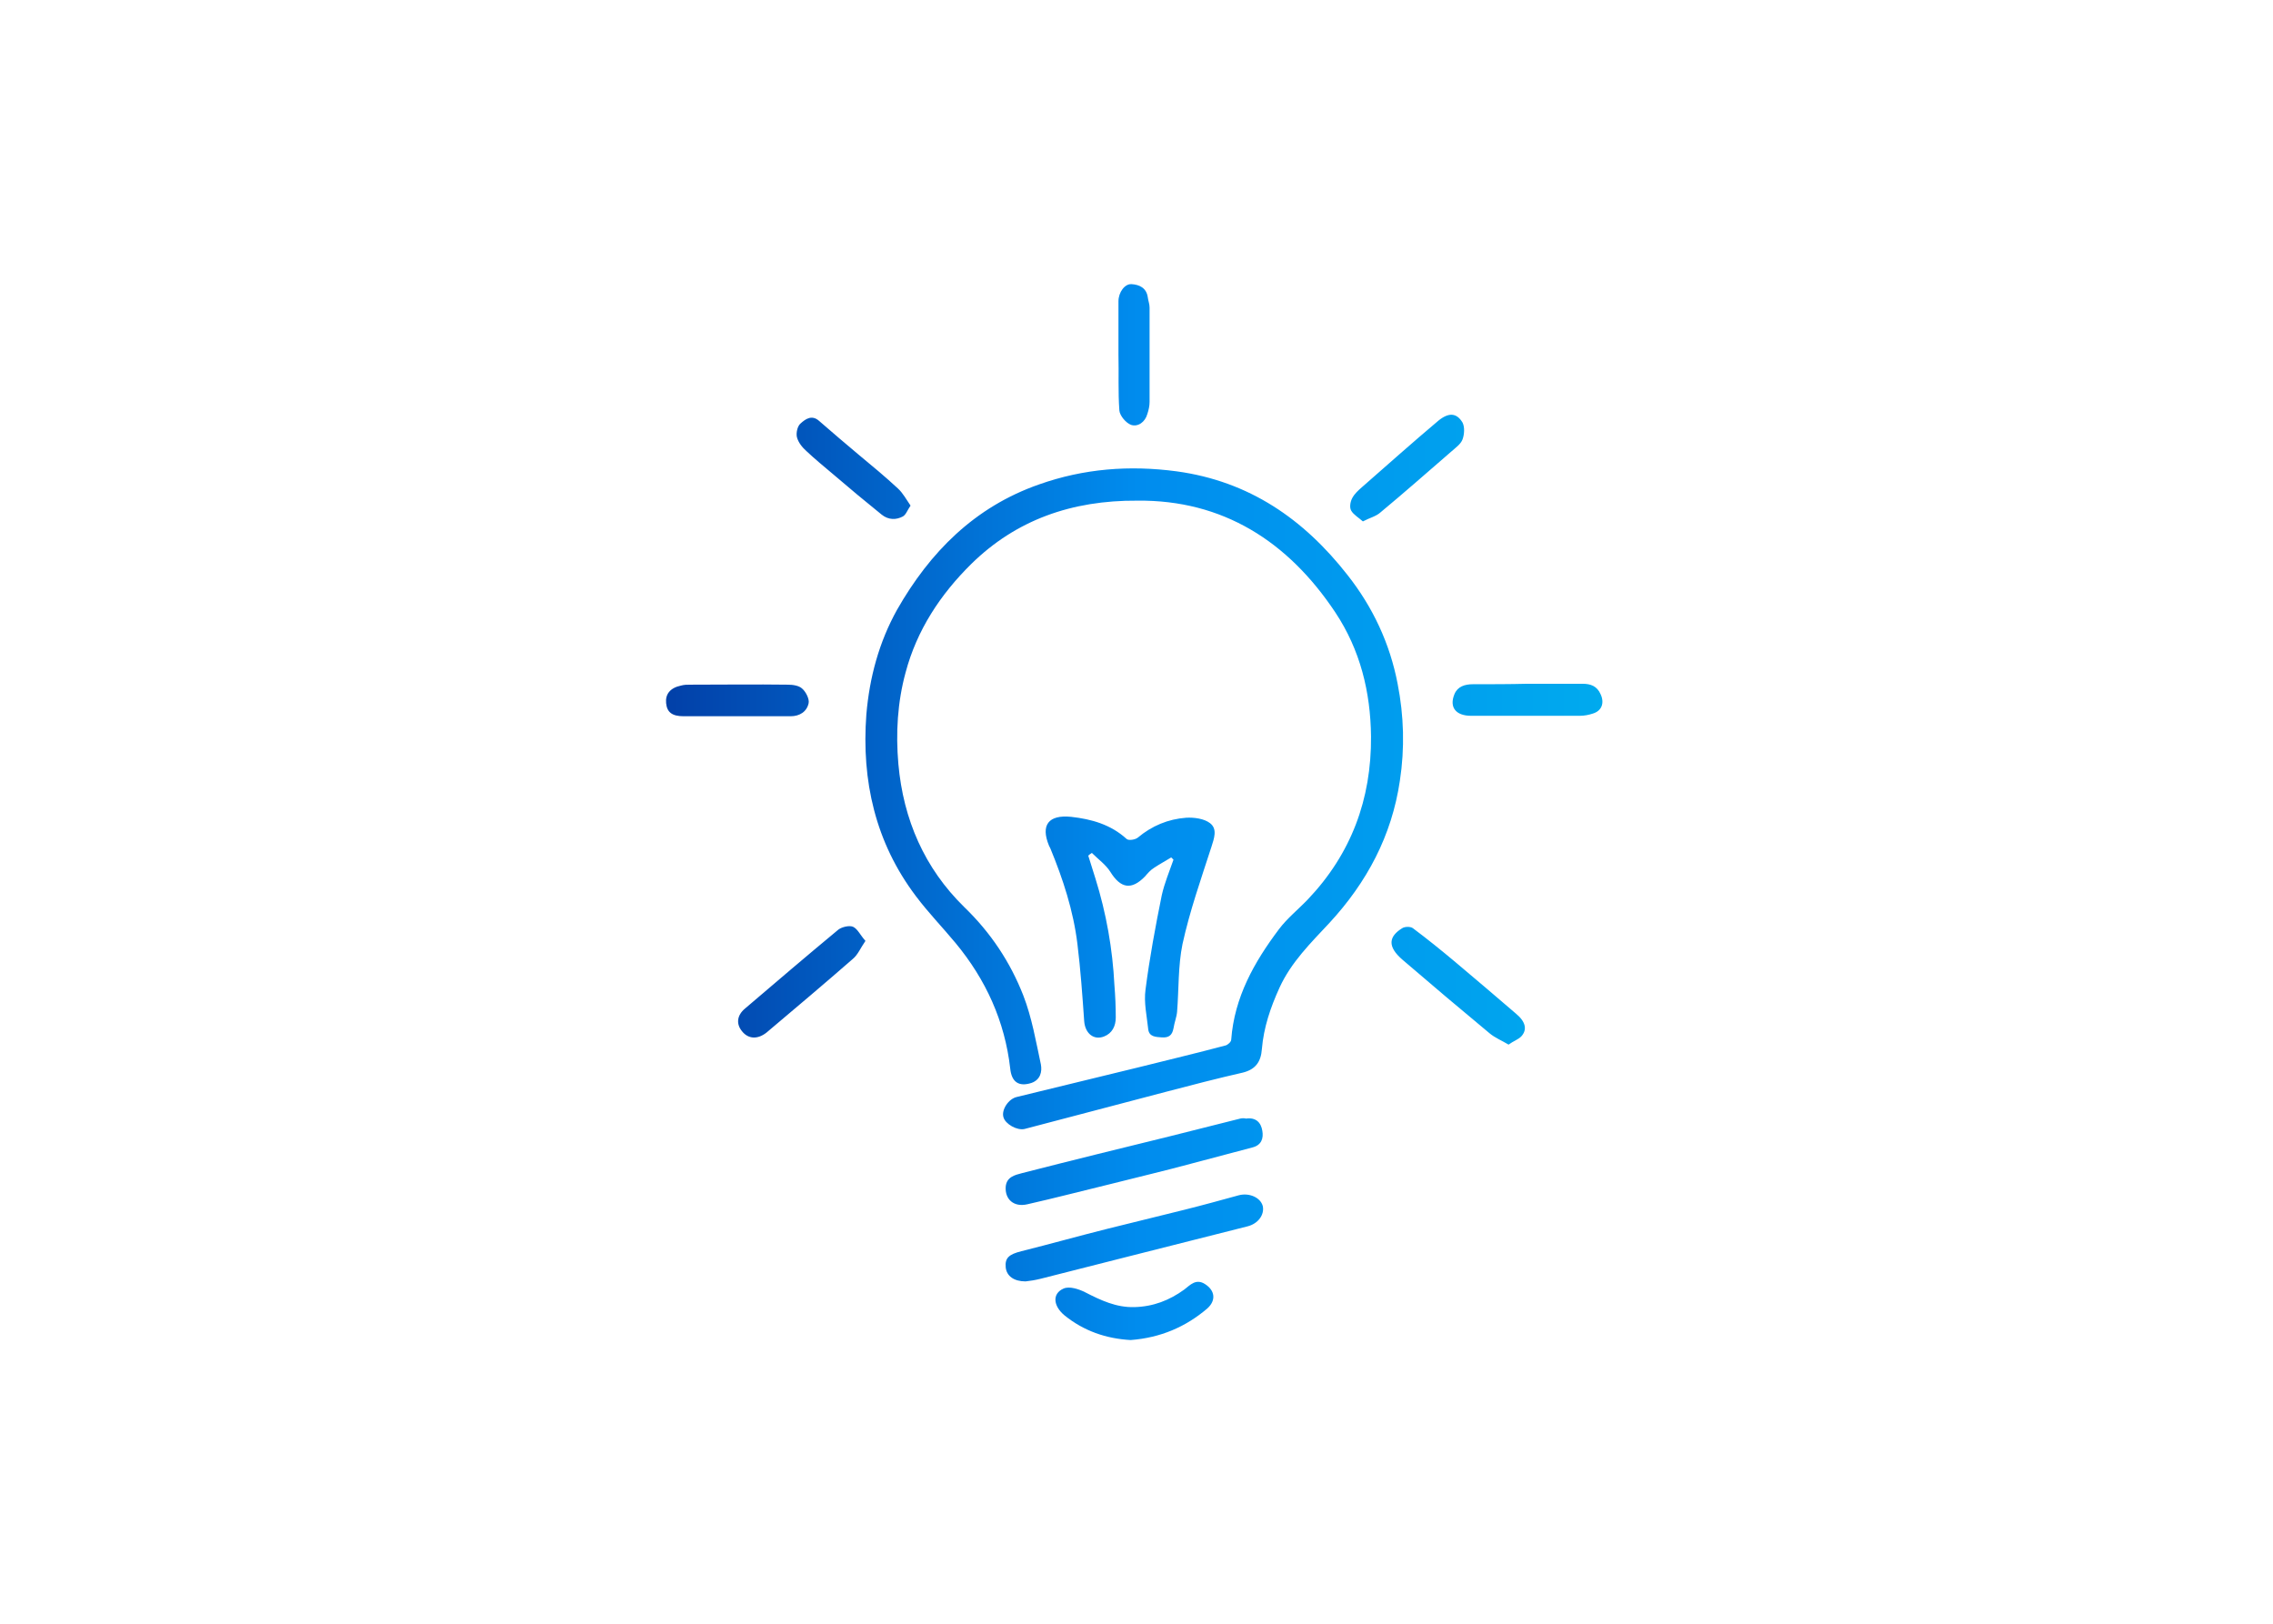 <svg xmlns="http://www.w3.org/2000/svg" viewBox="0 0 504 360"><linearGradient id="a" gradientUnits="userSpaceOnUse" x1="147.686" y1="180" x2="355.314" y2="180"><stop offset="0" stop-color="#0240a8"/><stop offset=".504" stop-color="#008cee"/><stop offset="1" stop-color="#0ae"/></linearGradient><path d="M252.2 111c-14.6-.1-26.9 4.3-36.8 14-6.9 6.8-12.1 14.7-14.6 24.1-1.8 6.6-2.2 13.4-1.6 20.3 1.1 12.3 5.8 23.1 14.6 31.7 5.9 5.7 10.2 12.2 13.1 19.6 1.9 4.9 2.8 10.2 3.9 15.3.3 1.6-.1 3.4-2.1 4.1-2.8.9-4.4-.2-4.7-3.2-1.2-10.5-5.4-19.7-12.1-27.8-2.9-3.5-6.1-6.8-8.8-10.4-9-11.9-12.1-25.6-11-40.3.7-8.2 2.8-16 6.8-23.2 7.3-12.8 17.2-22.8 31.5-27.8 9.9-3.5 20-4.3 30.5-2.9 16.1 2.2 28.2 10.6 37.9 23 5.6 7.1 9.4 15.2 11.1 24.1 1.4 7.1 1.6 14.3.5 21.5-1.8 12.2-7.3 22.5-15.6 31.5-4.1 4.4-8.5 8.7-11.1 14.4-2 4.4-3.5 8.8-3.9 13.6-.2 2.8-1.4 4.5-4.2 5.2-5.7 1.3-11.5 2.8-17.2 4.3-6.5 1.7-12.9 3.4-19.4 5.1-3.9 1-7.9 2.1-11.8 3.1-1.7.4-4.3-1.1-4.7-2.6-.5-1.6 1.1-4.1 3-4.5 9-2.2 18-4.4 27.1-6.6 6.4-1.6 12.7-3.1 19.1-4.8.5-.1 1.3-.8 1.3-1.3.7-9.4 5.1-17.2 10.6-24.5 1.8-2.4 4.3-4.4 6.4-6.6 9.6-10.1 14.1-22.2 14-36.1-.1-9.9-2.4-19.2-7.9-27.5-10.5-15.8-25-25-43.9-24.8zm-10.1 78.1c1.4 1.4 3.1 2.6 4.1 4.2 2.3 3.7 4.7 4.1 7.7 1 .6-.7 1.2-1.4 2-1.9 1.2-.8 2.5-1.5 3.8-2.3l.5.5c-.9 2.6-2 5.2-2.6 7.9-1.4 6.9-2.7 13.9-3.6 20.9-.4 2.9.3 5.9.6 8.8.2 1.7 1.7 1.7 3 1.8 1.5.1 2.3-.4 2.6-2 .2-1.3.7-2.5.8-3.7.4-5 .2-10.1 1.2-15 1.6-7.3 4.1-14.4 6.4-21.5.6-1.9 1.4-4-.3-5.3-1.3-1-3.5-1.3-5.3-1.2-4 .3-7.6 1.8-10.7 4.4-.6.5-2.1.7-2.5.3-3.5-3.2-7.8-4.4-12.3-4.9-5-.5-6.8 1.8-4.9 6.4l.3.6c2.8 6.8 5.1 13.8 6 21.2.7 5.7 1.1 11.4 1.5 17.1.2 2.7 2.1 4.3 4.4 3.4 1.8-.7 2.6-2.3 2.6-4.2 0-2.4-.1-4.8-.3-7.2-.4-8-1.8-15.9-4.2-23.6-.5-1.7-1.1-3.4-1.6-5.1.2-.2.5-.4.8-.6zm-11.3 94.4l20.1-5.1c8.6-2.2 17.1-4.3 25.7-6.5 2.4-.6 3.8-2.6 3.4-4.5-.5-1.9-3-3-5.3-2.4-4 1.1-8 2.2-12 3.2-5.6 1.4-11.3 2.8-17 4.2-6.4 1.6-12.8 3.4-19.2 5-2.8.7-3.7 1.5-3.5 3.6.2 1.9 1.8 3.1 4.4 3.1 1-.1 2.2-.3 3.4-.6zM275 248c-5.2 1.3-10.3 2.6-15.5 3.9-11 2.7-22 5.4-32.9 8.2-1.5.4-3.4.8-3.6 3-.2 2.8 1.8 4.6 4.8 3.9 6.2-1.4 12.3-3 18.5-4.5 5.9-1.5 11.9-2.9 17.8-4.5 4.5-1.2 9.1-2.4 13.6-3.6 2-.5 2.5-2 2.2-3.7-.3-1.9-1.5-3-3.6-2.7-.4-.1-.9-.1-1.3 0zm-7.3 42.1c2-1.8 1.7-4-.5-5.4-2-1.3-3.3.2-4.6 1.2-3.3 2.4-6.9 3.8-11.1 3.9-4 .1-7.4-1.5-10.9-3.3-1.4-.7-3.5-1.4-4.8-.8-2.5 1.1-2.3 3.8.2 5.9 4.3 3.5 9.3 5.2 14.7 5.5 6.6-.5 12.2-2.9 17-7zm69.6-60.3c1.4-1.5 1-3.3-1.2-5.1-4.4-3.8-8.9-7.6-13.4-11.4-3.1-2.6-6.2-5.1-9.4-7.5-.5-.4-1.8-.4-2.4 0-2.9 1.8-3.4 4 .1 7 6.4 5.5 12.8 10.9 19.3 16.3 1.2 1 2.7 1.6 4.2 2.5 1.1-.8 2.1-1.1 2.8-1.8zm-148.1-24.3c-.8-.4-2.5 0-3.3.6-7 5.8-13.9 11.7-20.7 17.5-1.8 1.5-2 3.4-.7 5 1.4 1.8 3.5 1.9 5.5.3 6.4-5.4 12.8-10.8 19.1-16.3 1.1-.9 1.7-2.4 2.8-4-1.1-1.2-1.7-2.6-2.7-3.1zm137.4-53.8c-1.8 0-3.4.5-4.1 2.2-1.2 2.9.3 4.8 3.7 4.8h24.1c1 0 2-.2 2.9-.5 2-.6 2.6-2.4 1.7-4.3-.8-1.8-2.2-2.3-4-2.3h-12.3c-4 .1-8 .1-12 .1zm-20.5-38.1c5.3-4.4 10.4-8.9 15.6-13.4 1-.9 2.2-1.7 2.6-2.8.4-1.1.5-2.7 0-3.7-1.3-2.2-3.1-2.3-5.4-.4-5.7 4.8-11.3 9.8-16.9 14.7-.8.7-1.7 1.5-2.2 2.5-.4.8-.6 2-.2 2.7.5.9 1.7 1.6 2.6 2.4 1.5-.8 2.9-1.1 3.9-2zM163 158.8h12.3c2 0 3.6-1 4-2.9.2-.9-.6-2.5-1.4-3.2-.7-.7-2.1-.9-3.2-.9-7.2-.1-14.4 0-21.6 0-.7 0-1.4 0-2.1.2-2.4.5-3.5 1.9-3.3 3.9.2 2 1.3 2.9 3.9 2.9H163zm36.1-50.5c-2.8-2.6-5.7-5-8.6-7.4-3-2.5-5.9-5-8.9-7.6-1.6-1.4-3-.4-4.1.6-.7.6-1 2.1-.8 3 .3 1.2 1.2 2.3 2.1 3.1 1.9 1.8 4 3.5 6 5.2 3.5 3 7.1 6 10.7 8.9 1.5 1.2 3.2 1.2 4.7.4.7-.4 1-1.4 1.7-2.4-.9-1.3-1.7-2.8-2.8-3.8zM248.2 91c.1 1.2 1.5 2.8 2.6 3.2 1.5.5 3.1-.6 3.6-2.4.3-.9.5-1.8.5-2.7V68.2c0-.8-.3-1.5-.4-2.3-.3-2.1-1.9-2.8-3.6-2.9-1.5-.1-2.9 1.8-2.9 3.8v11.8c.1 4.2-.1 8.3.2 12.4z" fill="url(#a)"/></svg>